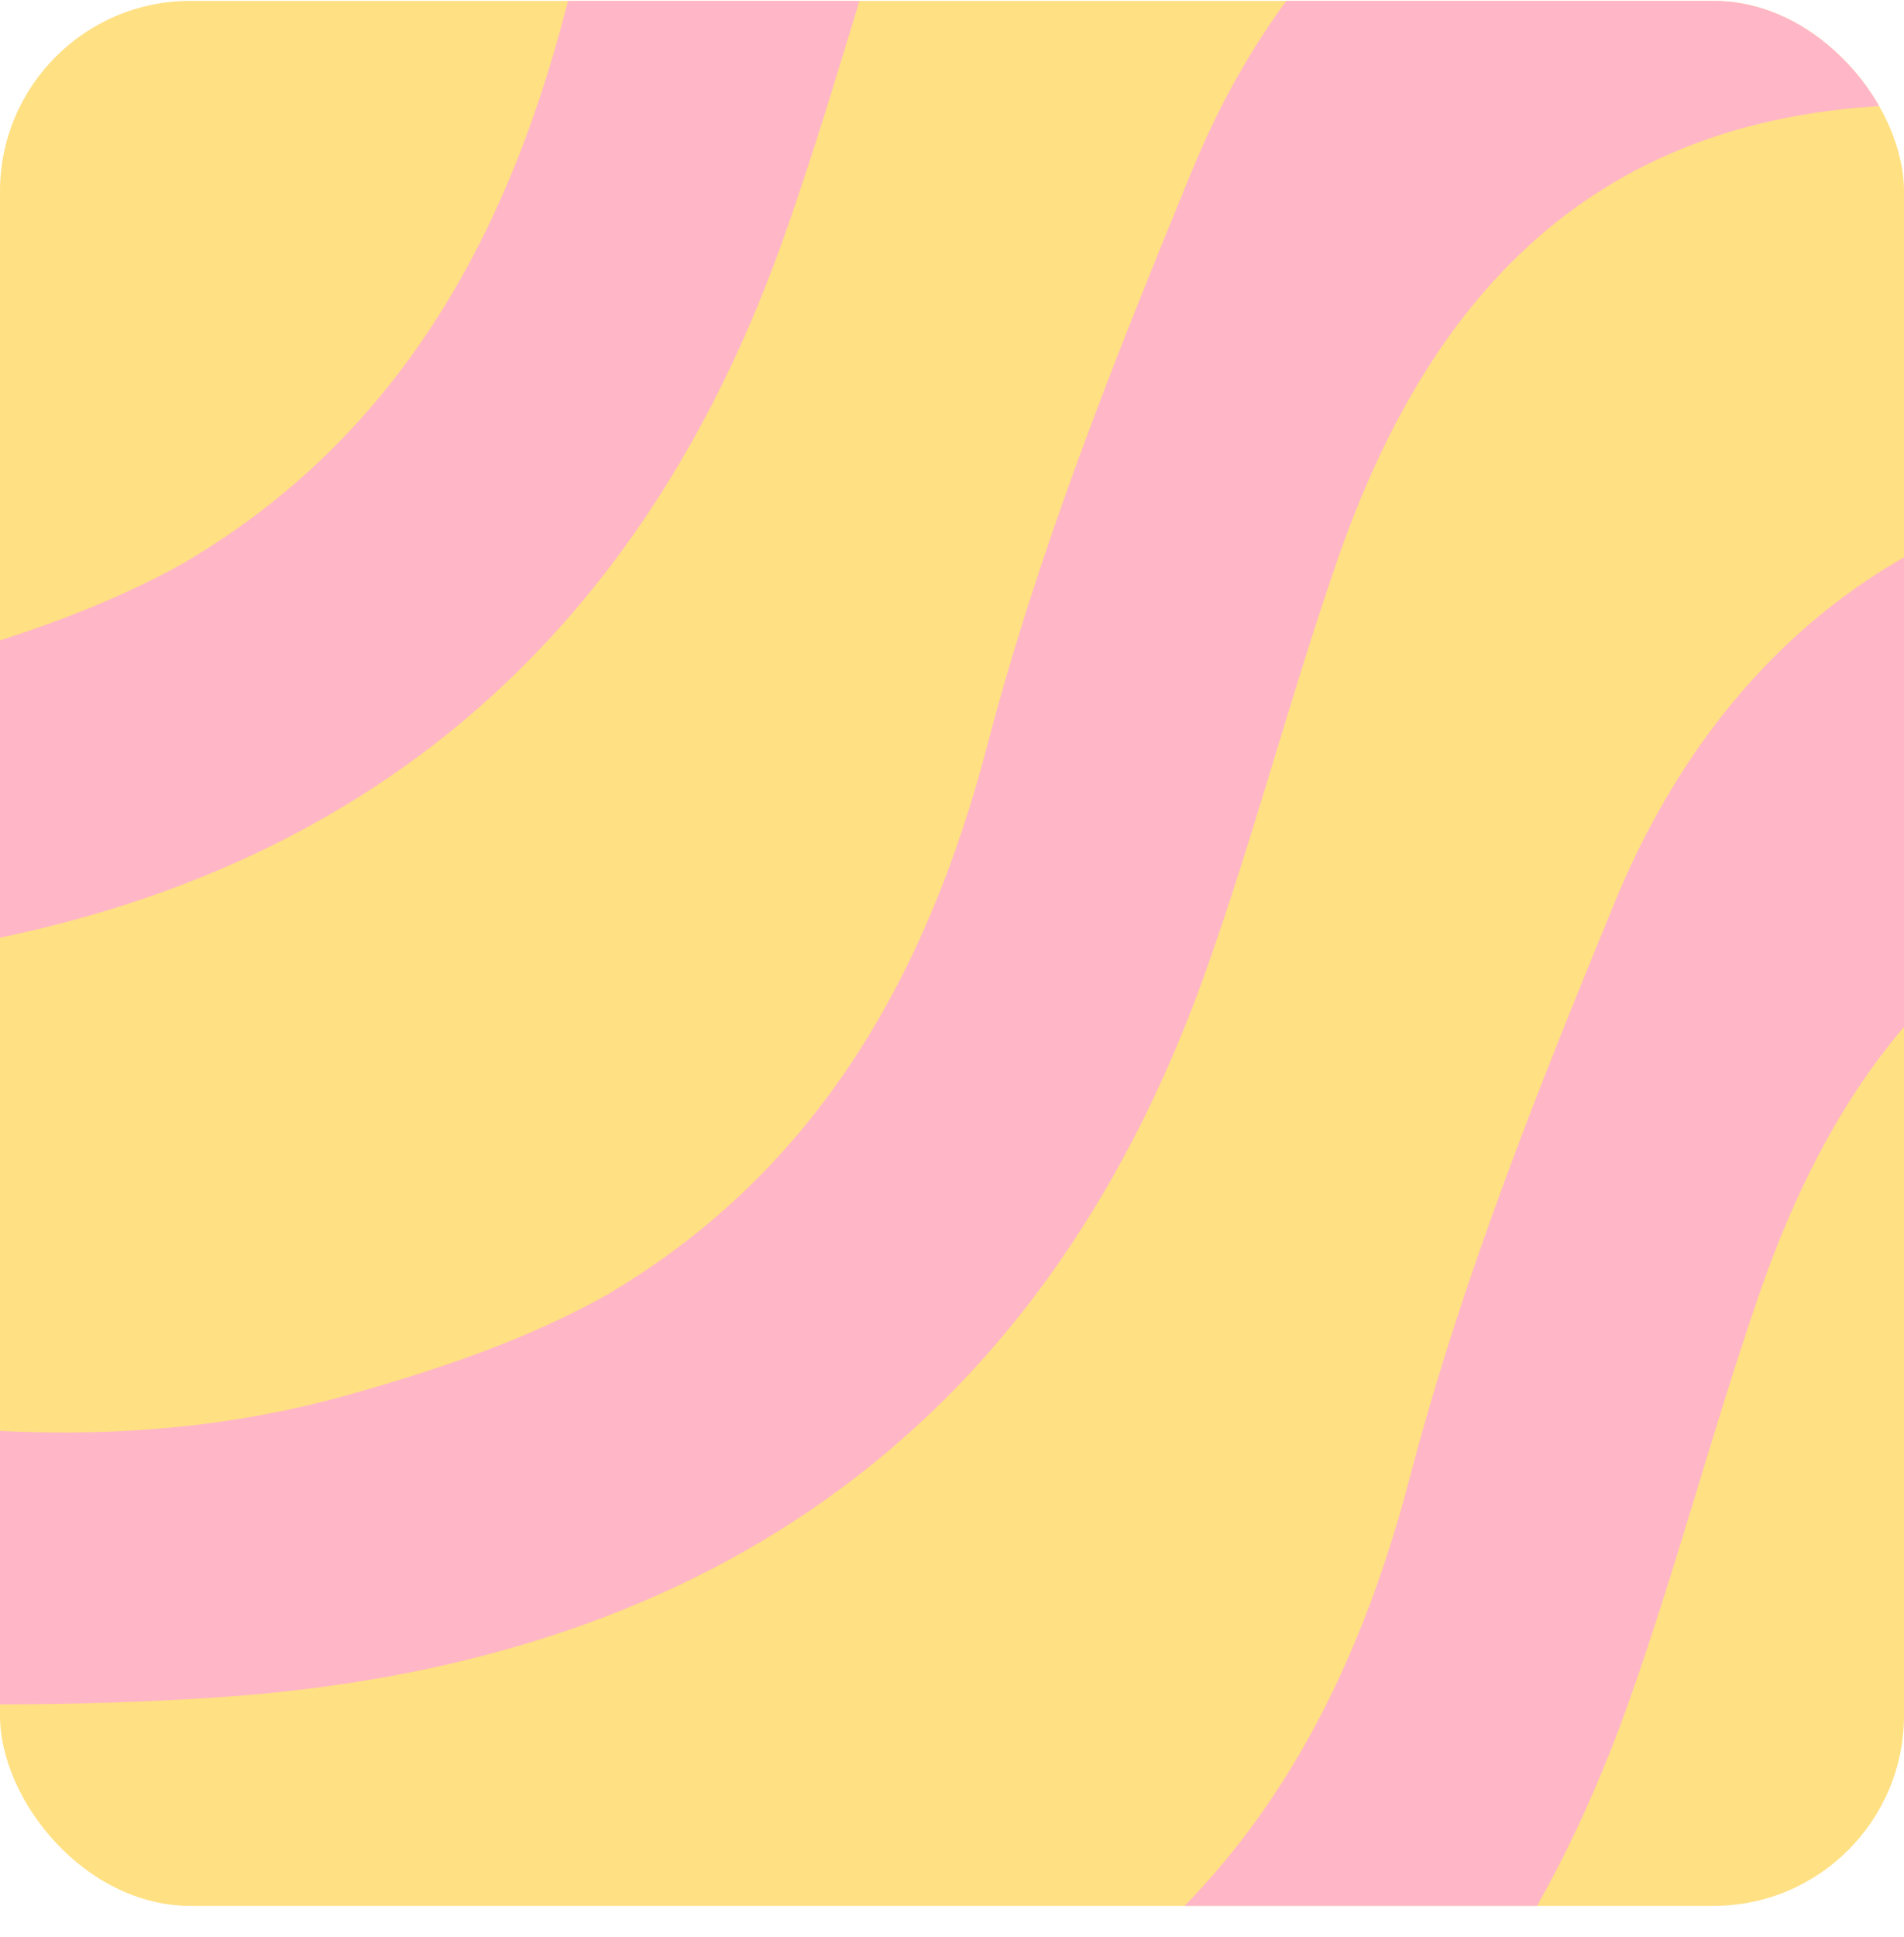 <svg width="60" height="61" viewBox="0 0 60 61" fill="none" xmlns="http://www.w3.org/2000/svg">
<g clip-path="url(#clip0_2235_3664)">
<rect y="0.028" width="60" height="60" rx="6" fill="#FFE083"/>
<path d="M32.513 63.798C39.132 59.878 42.553 53.672 44.414 46.584C46.048 40.339 48.429 34.396 50.867 28.461C54.618 19.321 62.122 14.427 71.986 14.928C76.178 15.142 80.353 15.965 84.496 16.723C91.582 18.027 91.461 18.07 89.661 25.263C89.103 27.488 88.371 28.347 86.007 27.82C83.329 27.22 80.585 26.902 77.851 26.583C66.44 25.25 59.256 29.751 55.466 40.681C53.964 45.01 52.81 49.465 51.267 53.776C46.027 68.387 35.189 75.554 20.058 76.53C11.444 77.085 2.829 76.529 -5.693 75.082C-7.972 74.693 -11.505 75.101 -9.762 70.8C-8.659 68.078 -10.054 63.572 -3.85 65.052C5.346 67.243 14.713 69.704 24.366 66.974C27.21 66.169 29.959 65.242 32.511 63.805L32.513 63.798Z" fill="#FFB7C7"/>
<path d="M19.198 40.737C25.817 36.817 29.238 30.611 31.099 23.523C32.734 17.278 35.115 11.334 37.553 5.4C41.304 -3.741 48.807 -8.635 58.671 -8.134C62.864 -7.92 67.039 -7.097 71.181 -6.339C78.267 -5.035 78.147 -4.991 76.347 2.202C75.789 4.426 75.057 5.285 72.692 4.759C70.014 4.158 67.27 3.84 64.537 3.521C53.126 2.188 45.942 6.69 42.152 17.62C40.65 21.949 39.496 26.404 37.952 30.715C32.713 45.325 21.875 52.492 6.744 53.468C-1.87 54.024 -10.486 53.468 -19.007 52.02C-21.287 51.632 -24.819 52.039 -23.077 47.738C-21.973 45.017 -23.368 40.51 -17.164 41.99C-7.969 44.182 1.398 46.643 11.051 43.913C13.896 43.107 16.644 42.181 19.197 40.743L19.198 40.737Z" fill="#FFB7C7"/>
<path d="M5.884 17.675C12.503 13.755 15.924 7.549 17.785 0.461C19.419 -5.784 21.8 -11.727 24.238 -17.662C27.989 -26.802 35.493 -31.696 45.356 -31.195C49.55 -30.981 53.724 -30.159 57.867 -29.401C64.953 -28.096 64.832 -28.053 63.032 -20.86C62.474 -18.635 61.742 -17.776 59.377 -18.303C56.7 -18.903 53.956 -19.221 51.222 -19.54C39.811 -20.873 32.627 -16.372 28.837 -5.442C27.335 -1.113 26.181 3.342 24.638 7.653C19.398 22.264 8.56 29.431 -6.571 30.407C-15.185 30.962 -23.8 30.406 -32.322 28.959C-34.601 28.57 -38.134 28.978 -36.392 24.677C-35.288 21.955 -36.683 17.448 -30.479 18.929C-21.283 21.12 -11.916 23.581 -2.263 20.851C0.581 20.046 3.33 19.119 5.882 17.682L5.884 17.675Z" fill="#FFB7C7"/>
<path d="M-7.431 -5.386C-0.812 -9.306 2.609 -15.512 4.47 -22.6C6.105 -28.845 8.486 -34.789 10.924 -40.723C14.675 -49.864 22.178 -54.758 32.042 -54.257C36.235 -54.043 40.41 -53.22 44.552 -52.462C51.638 -51.158 51.517 -51.114 49.717 -43.921C49.16 -41.697 48.428 -40.838 46.063 -41.364C43.385 -41.965 40.641 -42.283 37.907 -42.602C26.496 -43.935 19.312 -39.434 15.523 -28.503C14.021 -24.174 12.867 -19.719 11.323 -15.408C6.083 -0.798 -4.755 6.369 -19.885 7.345C-28.499 7.901 -37.115 7.345 -45.636 5.897C-47.916 5.509 -51.448 5.916 -49.706 1.615C-48.602 -1.106 -49.997 -5.613 -43.793 -4.133C-34.598 -1.941 -25.231 0.52 -15.578 -2.21C-12.733 -3.016 -9.985 -3.943 -7.432 -5.38L-7.431 -5.386Z" fill="#FFB7C7"/>
</g>
<defs>
<clipPath id="clip0_2235_3664">
<rect y="0.028" width="60" height="60" rx="6" fill="white"/>
</clipPath>
</defs>
</svg>
